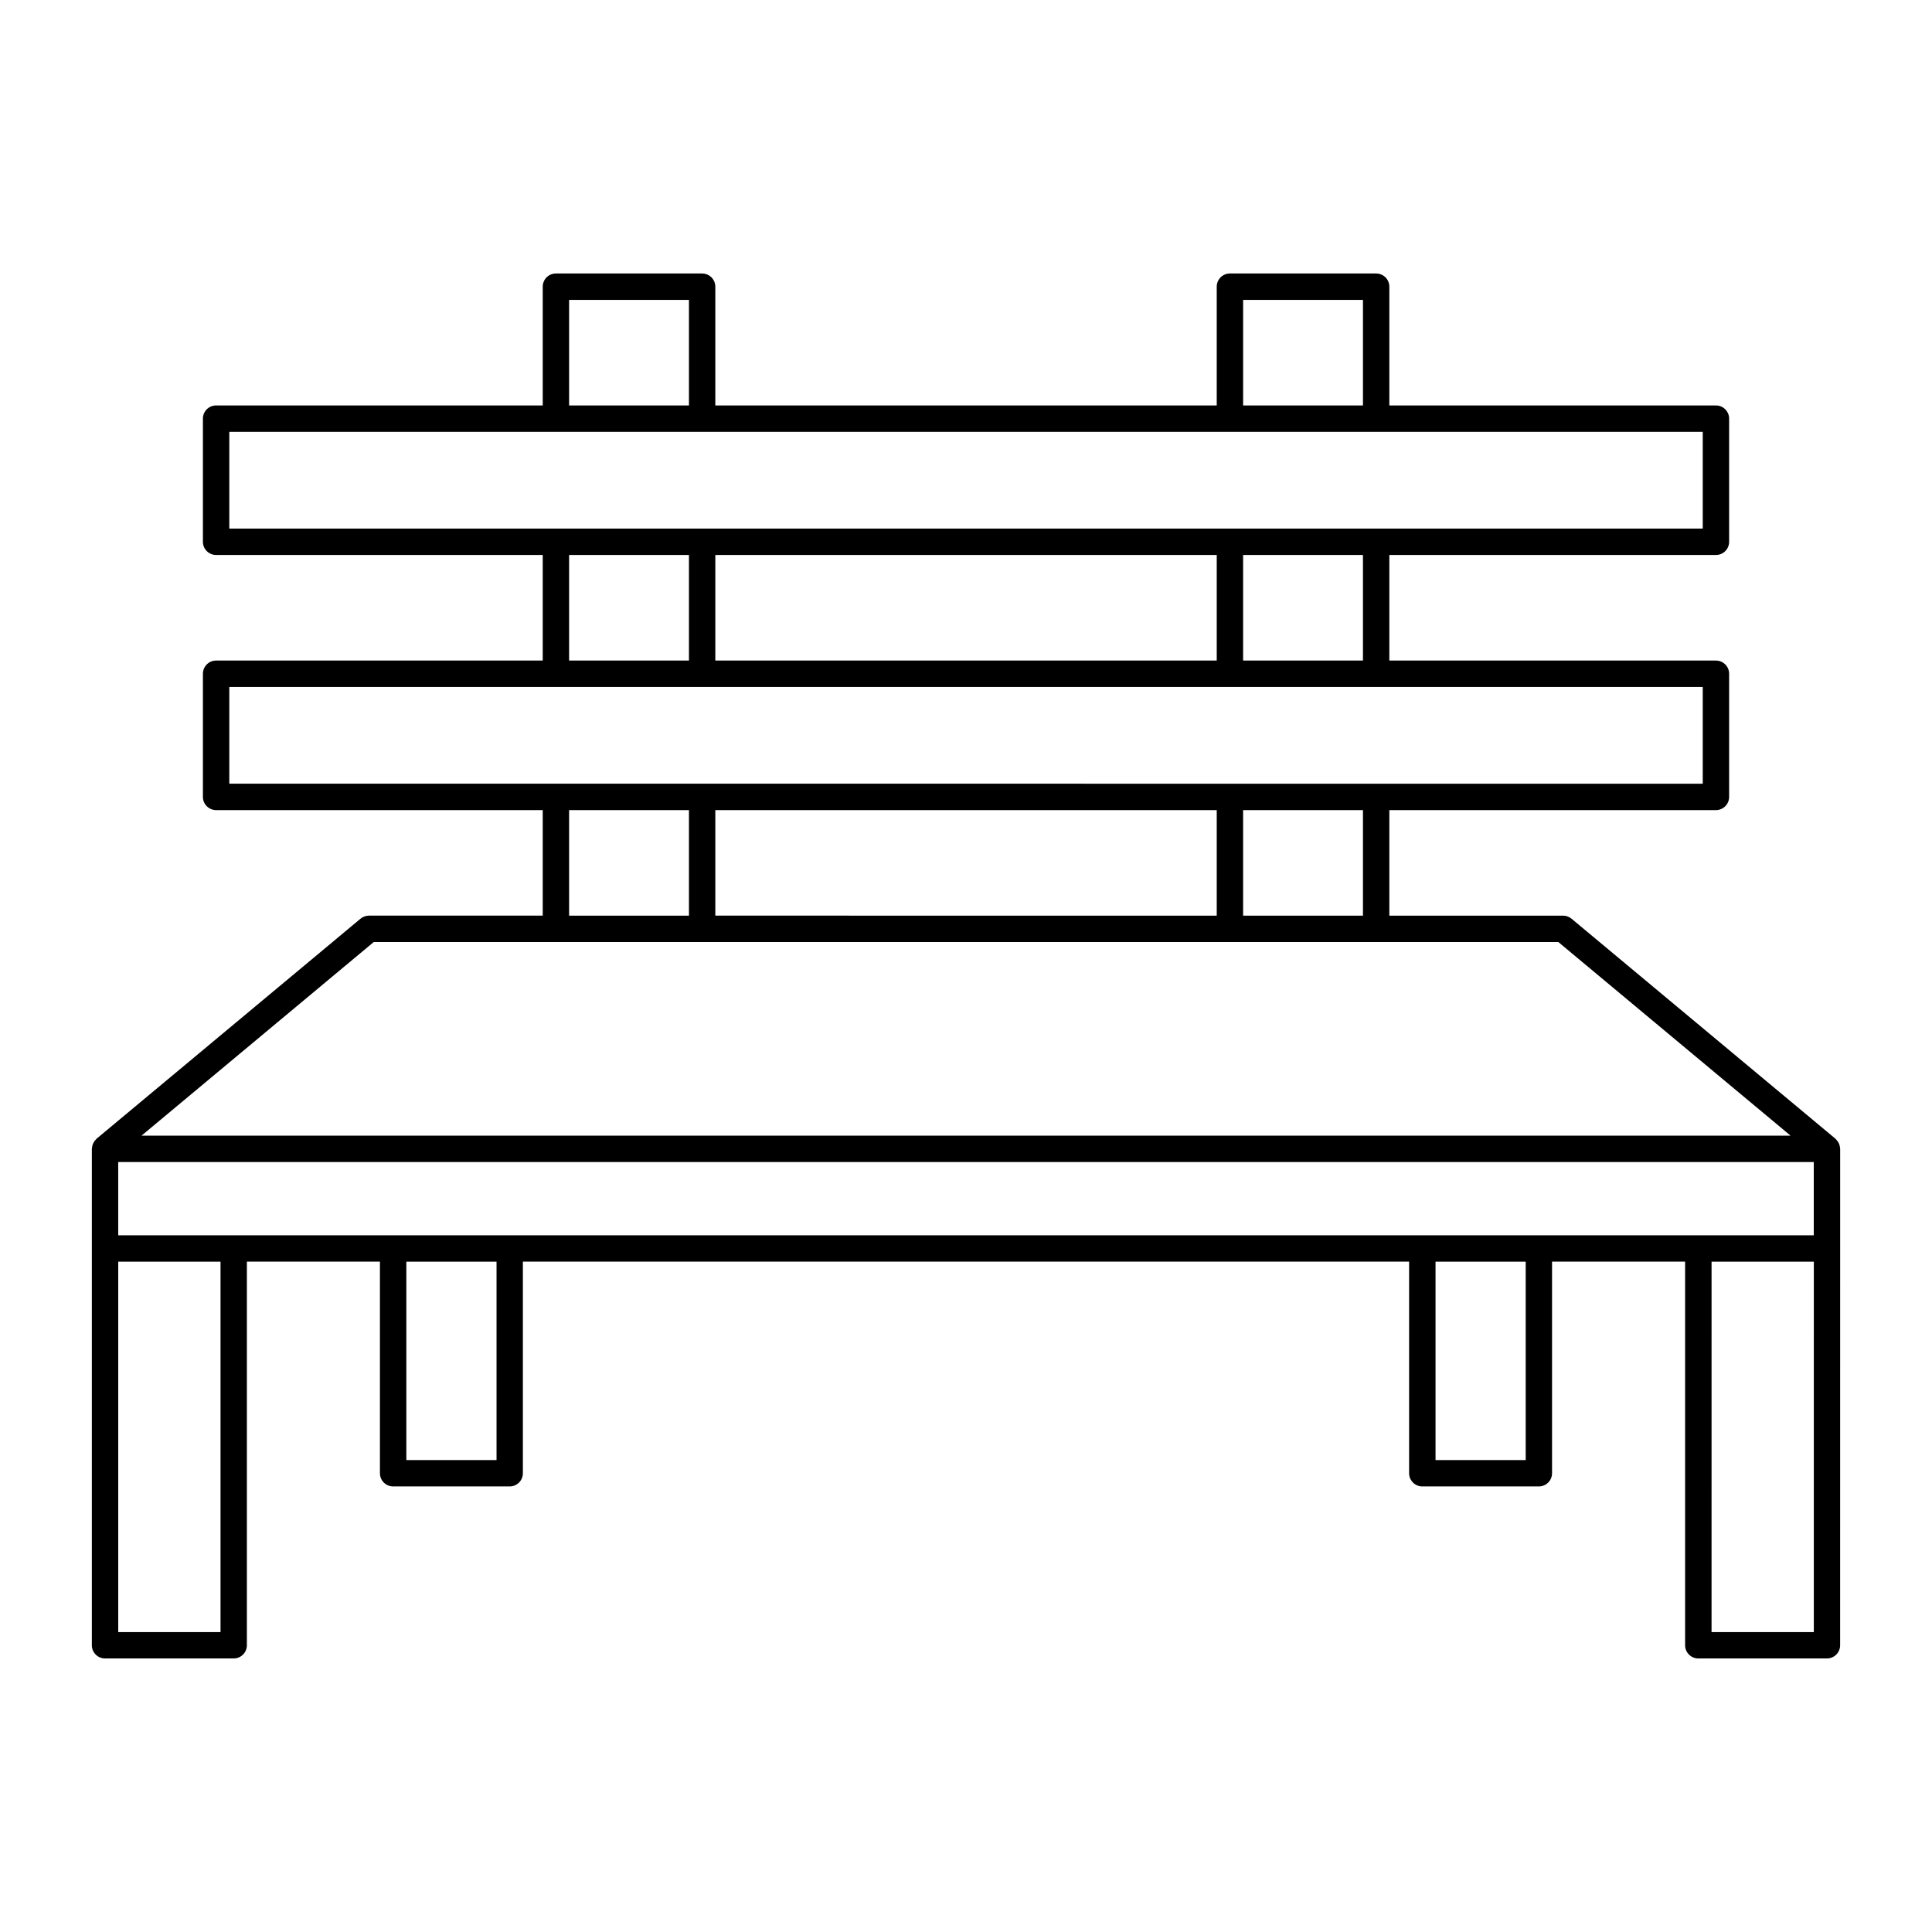 <?xml version="1.0" encoding="UTF-8"?>
<!-- Uploaded to: SVG Repo, www.svgrepo.com, Generator: SVG Repo Mixer Tools -->
<svg fill="#000000" width="800px" height="800px" version="1.1" viewBox="144 144 512 512" xmlns="http://www.w3.org/2000/svg">
 <path d="m631.63 448.27c-0.02-0.336-0.086-0.676-0.203-0.992-0.047-0.125-0.102-0.25-0.16-0.367-0.121-0.258-0.289-0.484-0.473-0.707-0.09-0.105-0.16-0.207-0.262-0.297-0.051-0.047-0.074-0.102-0.121-0.137l-69.934-58.301c-0.637-0.523-1.426-0.812-2.242-0.812h-46.047v-27.973h86.551c1.941 0 3.496-1.566 3.496-3.496v-32.637c0-1.93-1.562-3.496-3.496-3.496l-86.551-0.004v-27.977h86.551c1.941 0 3.496-1.566 3.496-3.496v-32.637c0-1.93-1.562-3.496-3.496-3.496h-86.551v-31.473c0-1.93-1.562-3.496-3.496-3.496h-38.754c-1.926 0-3.492 1.566-3.492 3.496v31.473h-132.88v-31.473c0-1.93-1.57-3.496-3.5-3.496h-38.746c-1.93 0-3.492 1.566-3.492 3.496v31.473h-86.555c-1.934 0-3.5 1.566-3.5 3.496v32.637c0 1.93 1.57 3.496 3.5 3.496h86.555v27.977h-86.555c-1.934 0-3.5 1.566-3.5 3.496v32.637c0 1.93 1.57 3.496 3.5 3.496h86.555v27.973h-46.055c-0.816 0-1.605 0.289-2.231 0.812l-69.949 58.305c-0.047 0.039-0.074 0.098-0.117 0.137-0.102 0.09-0.176 0.191-0.266 0.297-0.188 0.223-0.344 0.449-0.469 0.707-0.066 0.117-0.117 0.242-0.168 0.367-0.109 0.316-0.176 0.648-0.195 0.977-0.004 0.074-0.039 0.133-0.039 0.203v131.55c0 1.934 1.57 3.496 3.496 3.496h34.098c1.93 0 3.492-1.566 3.492-3.496v-101.66h35.262v56.074c0 1.934 1.57 3.496 3.496 3.496h30.887c1.941 0 3.496-1.566 3.496-3.496v-56.074h234.86v56.074c0 1.934 1.566 3.496 3.496 3.496h30.887c1.941 0 3.496-1.566 3.496-3.496v-56.074h35.266v101.66c0 1.934 1.562 3.496 3.492 3.496h34.098c1.934 0 3.492-1.566 3.492-3.496l0.008-105.16v-26.398c0.004-0.07-0.027-0.121-0.027-0.188zm-79.812 23.09h-376.49v-19.406h449.34v19.406zm-46.621-84.699h-31.762v-27.977h31.762zm-171.63 0v-27.977h132.88v27.973l-132.88-0.004zm171.63-67.609h-31.762v-27.977h31.762zm-171.63 0v-27.977h132.88v27.977zm139.87-95.574h31.762v27.977h-31.762zm-178.62 0h31.762v27.977h-31.762zm-90.051 34.969h390.48v25.641h-125.31l-139.87-0.004h-125.3zm90.051 32.629h31.762v27.977h-31.762zm-90.051 34.973h390.48v25.641h-125.31l-139.87-0.004h-125.3zm90.051 32.637h31.762v27.973h-31.762zm-51.773 34.965h313.93l61.547 51.312h-437.02zm-40.605 182.87h-27.105v-98.164h27.105zm73.148-45.59h-23.902v-52.574h23.902zm272.74 0h-23.895v-52.574h23.895zm76.352 45.59h-27.102l0.004-98.164h27.102z"/>
</svg>